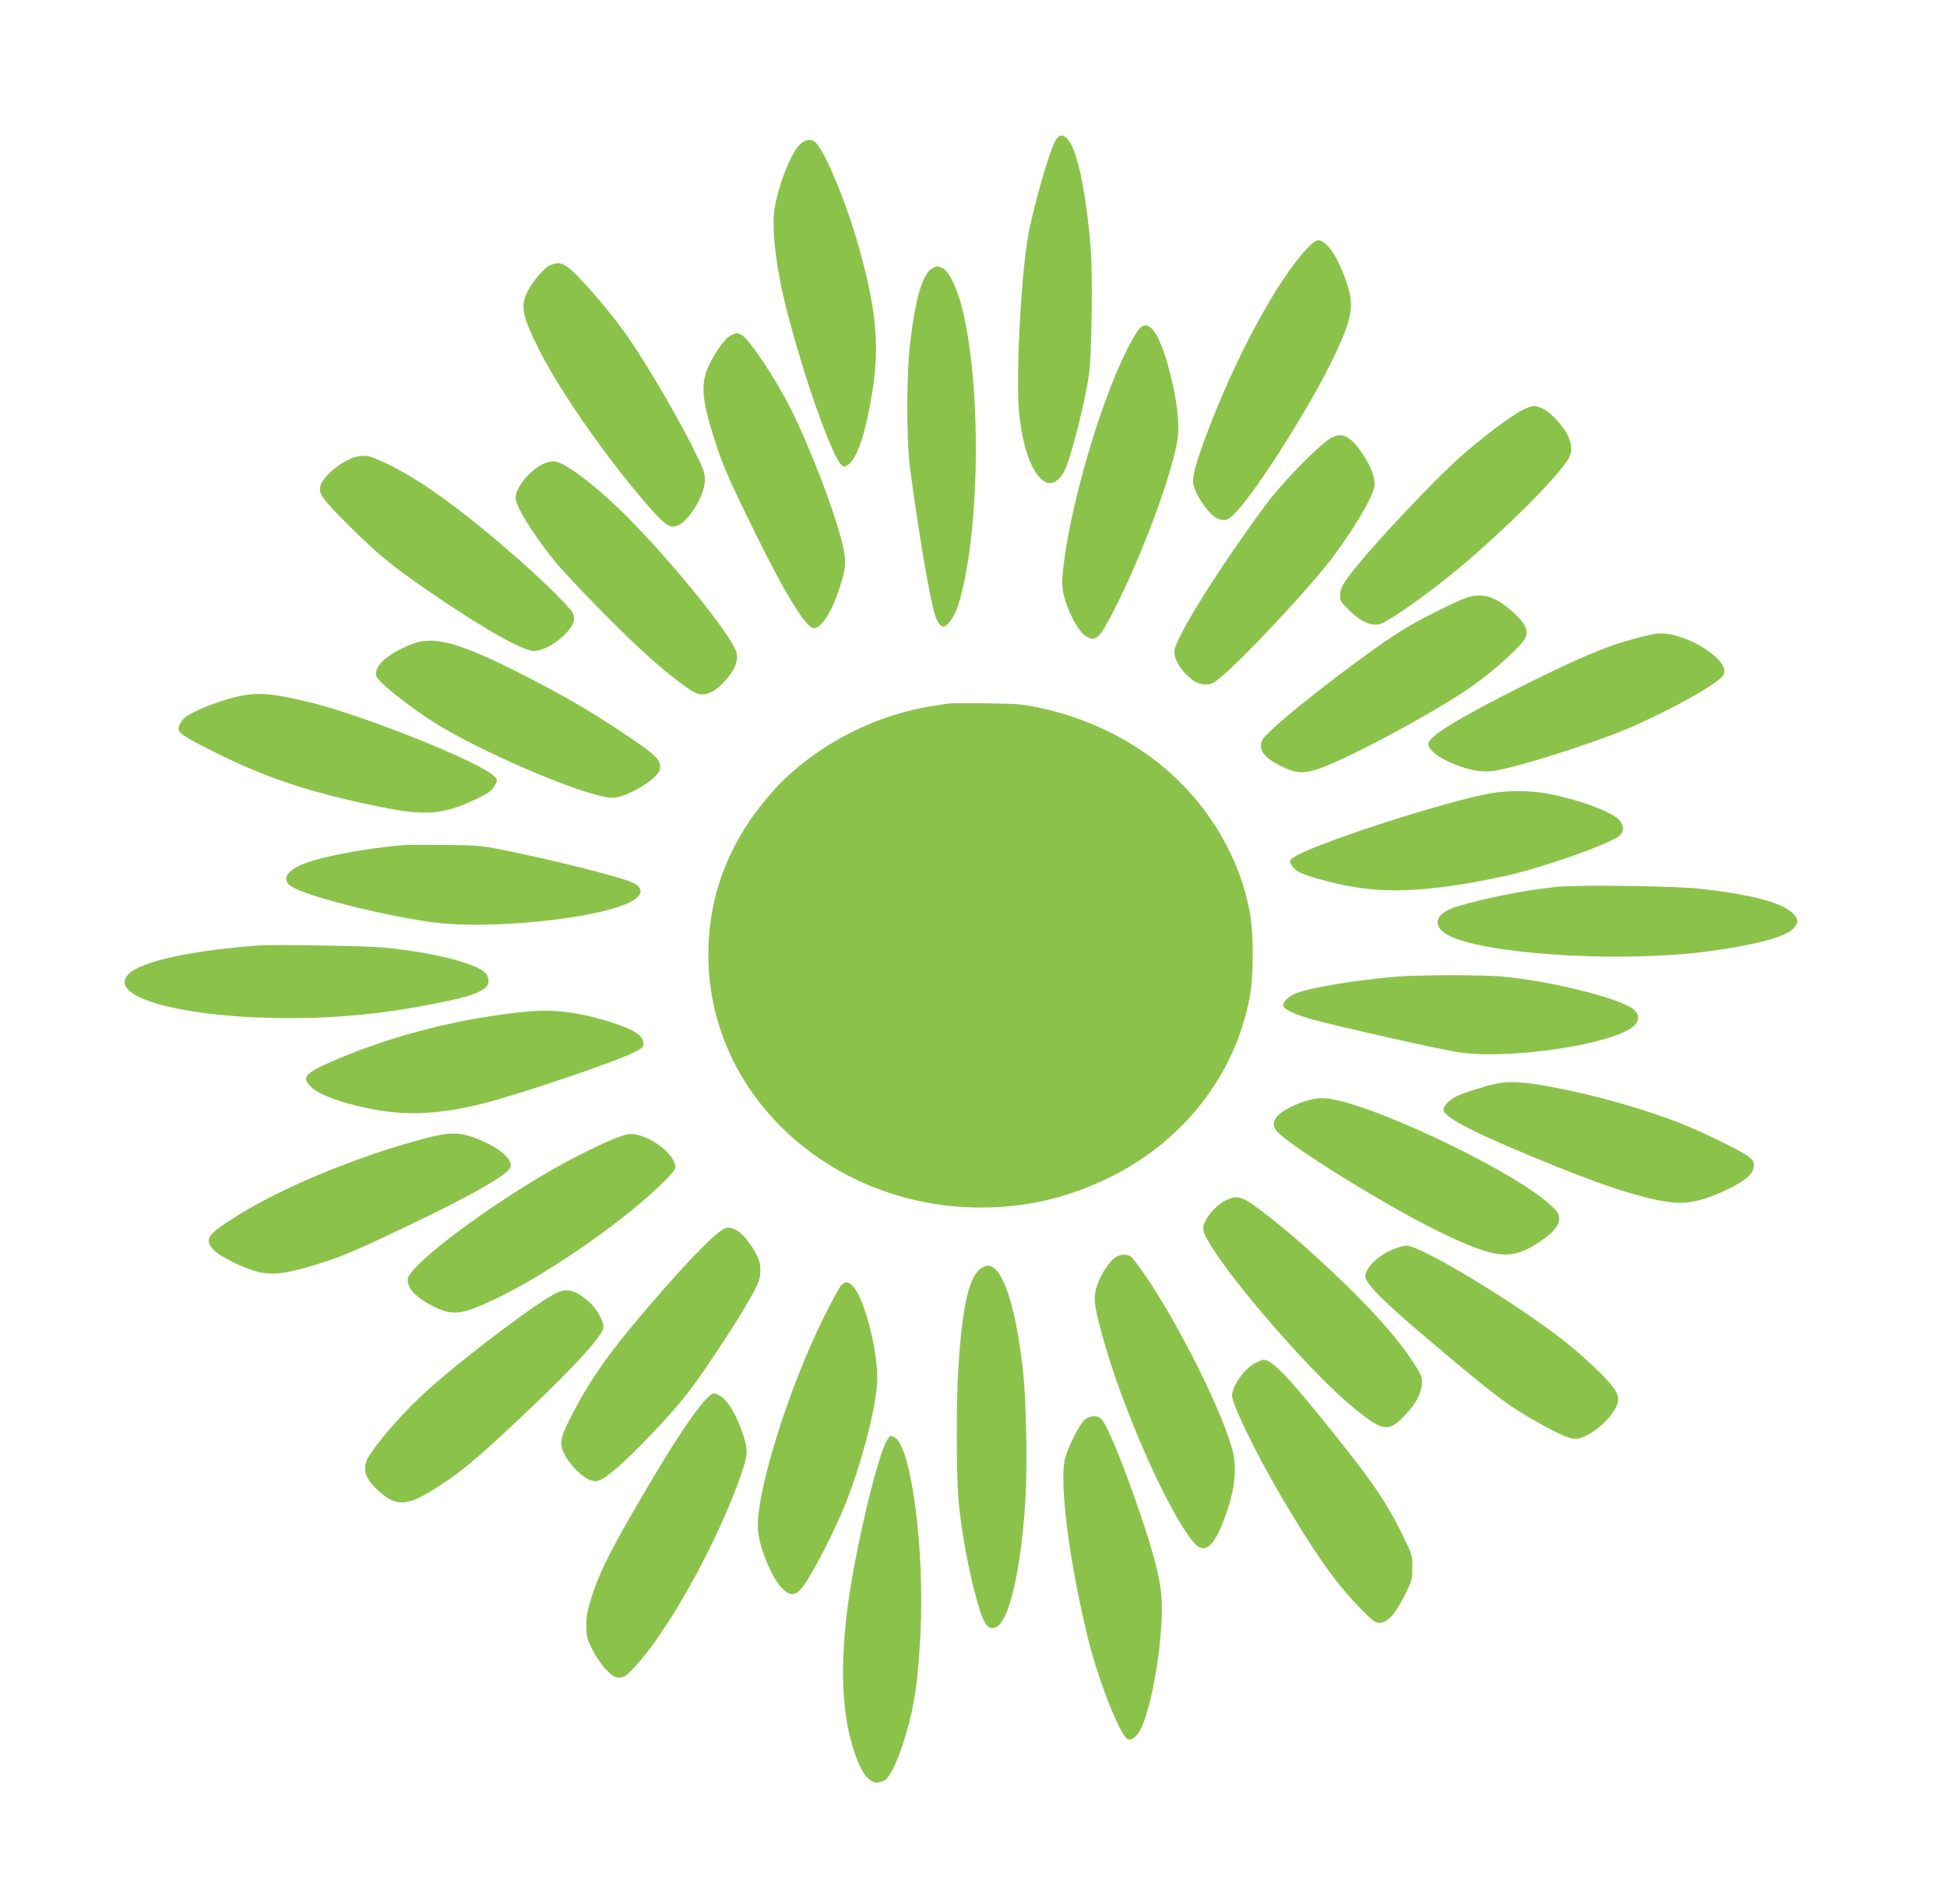 <?xml version="1.0" standalone="no"?>
<!DOCTYPE svg PUBLIC "-//W3C//DTD SVG 20010904//EN"
 "http://www.w3.org/TR/2001/REC-SVG-20010904/DTD/svg10.dtd">
<svg version="1.0" xmlns="http://www.w3.org/2000/svg"
 width="1280pt" height="1252pt" viewBox="0 0 1280 1252"
 preserveAspectRatio="xMidYMid meet">
<g transform="translate(0,1252) scale(0.1,-0.1)"
fill="#8bc34a" stroke="none">
<path d="M6940 11598 c-42 -70 -155 -467 -185 -653 -44 -272 -75 -879 -57
-1113 21 -267 99 -464 192 -487 37 -8 83 25 108 78 46 97 137 460 162 642 17
128 24 639 11 815 -27 356 -87 648 -148 720 -32 39 -58 38 -83 -2z"/>
<path d="M5254 11565 c-62 -66 -142 -278 -164 -431 -17 -128 13 -379 76 -629
115 -455 304 -991 369 -1045 14 -11 20 -10 43 6 62 45 122 236 162 514 41 282
18 512 -90 902 -76 278 -217 624 -283 696 -31 34 -73 29 -113 -13z"/>
<path d="M8589 10882 c-200 -216 -468 -715 -658 -1221 -70 -188 -95 -281 -86
-324 17 -80 108 -207 163 -228 47 -18 68 -10 118 44 144 152 502 720 644 1022
120 252 134 334 85 481 -58 173 -132 284 -189 284 -16 0 -41 -19 -77 -58z"/>
<path d="M3612 10773 c-41 -20 -117 -111 -148 -178 -43 -91 -29 -157 79 -372
144 -288 477 -760 748 -1063 82 -91 112 -110 155 -99 76 21 187 199 188 300 1
51 -7 72 -86 230 -90 179 -261 474 -383 659 -80 122 -203 277 -323 407 -121
133 -158 152 -230 116z"/>
<path d="M6128 10755 c-62 -34 -109 -192 -144 -485 -25 -206 -26 -645 -1 -830
55 -415 127 -840 162 -957 15 -52 37 -83 57 -83 25 0 76 71 96 136 145 460
158 1440 26 1963 -31 124 -85 236 -124 256 -35 18 -38 18 -72 0z"/>
<path d="M7477 10341 c-184 -278 -432 -1069 -487 -1557 -9 -78 -9 -115 0 -160
24 -116 97 -256 151 -288 64 -38 87 -16 187 181 187 367 381 895 414 1119 14
99 -4 253 -52 439 -70 272 -146 367 -213 266z"/>
<path d="M4802 10313 c-38 -18 -111 -123 -150 -215 -47 -112 -35 -221 53 -492
48 -150 100 -266 260 -591 204 -414 335 -625 386 -625 51 0 120 111 172 275
41 132 42 169 12 292 -54 216 -213 630 -338 878 -95 192 -276 462 -322 483
-32 15 -33 15 -73 -5z"/>
<path d="M9999 9819 c-80 -43 -268 -187 -400 -304 -172 -154 -532 -535 -686
-725 -84 -104 -103 -138 -103 -185 0 -35 7 -46 63 -101 79 -76 153 -106 208
-84 75 32 323 208 504 359 305 255 647 595 724 721 43 70 19 153 -72 255 -53
60 -110 95 -154 95 -15 0 -53 -14 -84 -31z"/>
<path d="M8718 9618 c-112 -89 -306 -293 -405 -428 -320 -435 -593 -876 -593
-957 0 -40 29 -96 73 -141 53 -55 85 -72 136 -72 33 0 50 8 98 48 138 116 490
488 676 714 151 184 312 445 332 535 10 49 -19 132 -76 217 -90 135 -150 155
-241 84z"/>
<path d="M2339 9516 c-93 -24 -219 -130 -234 -194 -10 -50 16 -86 189 -258
180 -180 291 -271 514 -424 354 -244 628 -400 701 -400 55 0 131 39 198 102
62 60 80 105 58 149 -19 35 -185 201 -335 333 -386 341 -673 549 -903 655
-100 47 -129 52 -188 37z"/>
<path d="M3573 9471 c-90 -42 -183 -156 -183 -224 0 -54 107 -229 249 -407 94
-118 465 -496 629 -641 134 -118 248 -206 301 -233 63 -33 141 4 220 104 50
63 67 118 51 165 -37 113 -394 557 -694 864 -203 207 -420 376 -497 387 -22 3
-49 -3 -76 -15z"/>
<path d="M9640 8590 c-77 -28 -299 -139 -398 -199 -216 -130 -730 -522 -894
-681 -50 -48 -58 -61 -58 -93 0 -47 42 -91 133 -135 99 -49 151 -51 262 -11
205 74 776 383 995 539 143 101 318 259 346 313 25 46 4 95 -69 163 -119 111
-212 142 -317 104z"/>
<path d="M10885 8353 c-50 -7 -186 -43 -265 -70 -139 -47 -314 -125 -585 -260
-451 -226 -645 -345 -645 -395 0 -38 69 -92 168 -131 104 -42 182 -56 258 -46
140 18 646 177 886 279 287 123 606 302 630 355 46 101 -275 293 -447 268z"/>
<path d="M2725 8291 c-167 -60 -268 -146 -251 -215 10 -42 254 -233 429 -336
280 -166 796 -391 1028 -449 73 -18 94 -20 135 -11 66 15 180 77 231 126 35
33 43 47 43 76 0 49 -44 87 -280 243 -212 140 -363 226 -645 370 -384 195
-556 243 -690 196z"/>
<path d="M1603 7949 c-122 -20 -344 -105 -391 -150 -27 -25 -44 -63 -36 -83 8
-22 67 -57 220 -134 357 -179 641 -273 1109 -368 291 -59 407 -50 614 47 94
44 116 60 138 102 14 27 13 31 -8 53 -84 90 -843 395 -1202 484 -231 57 -331
68 -444 49z"/>
<path d="M6230 7894 c-14 -2 -56 -9 -95 -15 -364 -57 -715 -230 -985 -488 -62
-59 -172 -192 -224 -271 -182 -273 -269 -558 -269 -880 1 -991 927 -1758 1994
-1649 217 22 423 81 634 183 492 238 835 676 931 1191 28 150 26 442 -5 585
-32 150 -73 265 -142 401 -238 466 -679 794 -1232 915 -109 24 -146 27 -352
30 -126 1 -241 1 -255 -2z"/>
<path d="M9805 7305 c-297 -50 -1202 -345 -1305 -425 -24 -18 -24 -21 -10 -47
21 -37 59 -57 165 -88 334 -96 578 -103 1015 -29 79 14 201 39 270 55 245 60
624 195 700 249 36 26 40 65 9 104 -46 58 -280 144 -493 181 -106 18 -242 18
-351 0z"/>
<path d="M2655 6964 c-270 -22 -589 -85 -692 -138 -101 -51 -109 -108 -20
-149 145 -69 618 -184 910 -222 365 -47 1053 22 1280 129 94 45 104 96 26 133
-76 37 -539 153 -869 218 -118 24 -163 28 -360 30 -124 1 -247 1 -275 -1z"/>
<path d="M10235 6689 c-197 -19 -464 -72 -656 -129 -165 -49 -172 -150 -14
-209 306 -115 1130 -157 1665 -86 316 43 512 96 561 151 36 41 34 63 -10 104
-70 66 -271 119 -596 156 -164 19 -808 28 -950 13z"/>
<path d="M1705 6304 c-440 -32 -768 -103 -855 -184 -164 -153 347 -295 1065
-294 335 0 671 36 1019 111 245 52 308 94 266 174 -37 67 -326 144 -675 179
-108 11 -721 21 -820 14z"/>
<path d="M9185 6099 c-263 -21 -582 -74 -668 -111 -52 -23 -89 -61 -80 -84 9
-23 88 -59 193 -87 179 -49 768 -182 940 -212 331 -59 1061 50 1178 176 31 33
28 72 -7 102 -88 73 -547 188 -871 217 -132 11 -537 11 -685 -1z"/>
<path d="M3475 5870 c-442 -42 -880 -152 -1275 -321 -201 -87 -222 -112 -152
-178 45 -42 139 -81 297 -121 278 -70 515 -65 835 16 242 62 835 262 978 330
64 31 72 38 72 63 0 52 -58 90 -210 139 -208 66 -375 88 -545 72z"/>
<path d="M9836 5395 c-76 -16 -214 -60 -261 -83 -46 -22 -85 -63 -85 -88 0
-52 219 -162 735 -371 368 -149 624 -227 785 -240 99 -8 210 20 347 87 123 60
173 105 173 155 0 29 -7 40 -42 66 -53 37 -264 141 -414 203 -241 98 -586 197
-877 250 -181 34 -275 39 -361 21z"/>
<path d="M8568 5276 c-162 -57 -227 -126 -178 -189 72 -92 717 -492 1065 -662
374 -182 477 -194 657 -76 97 63 138 110 138 158 0 32 -8 44 -52 86 -252 237
-1256 708 -1506 707 -34 0 -84 -10 -124 -24z"/>
<path d="M2792 5035 c-448 -119 -942 -324 -1242 -514 -188 -119 -208 -148
-148 -216 41 -47 211 -130 306 -150 99 -21 195 -6 422 67 128 41 255 96 573
249 419 201 642 330 653 376 14 52 -68 123 -212 183 -117 48 -186 49 -352 5z"/>
<path d="M4125 5062 c-79 -14 -359 -150 -571 -277 -445 -266 -874 -599 -874
-678 0 -64 64 -127 191 -187 108 -51 177 -40 384 59 296 141 709 417 990 661
120 105 195 183 195 205 0 96 -205 237 -315 217z"/>
<path d="M8065 4631 c-76 -35 -155 -131 -155 -189 0 -125 668 -919 995 -1183
186 -151 222 -156 325 -51 73 75 110 140 117 205 4 47 1 58 -32 112 -127 208
-359 460 -735 797 -131 117 -315 264 -375 299 -58 33 -85 35 -140 10z"/>
<path d="M4755 4438 c-73 -41 -276 -254 -547 -574 -222 -263 -338 -431 -458
-666 -71 -139 -76 -175 -31 -254 40 -69 116 -142 164 -156 35 -11 44 -9 83 12
91 48 431 395 571 582 107 143 303 440 384 583 62 109 74 136 77 185 3 47 -1
69 -20 112 -34 73 -103 157 -144 174 -40 17 -53 17 -79 2z"/>
<path d="M9156 4305 c-113 -46 -202 -146 -175 -197 39 -75 181 -206 579 -538
291 -243 376 -305 555 -405 133 -74 203 -105 241 -105 94 0 269 154 281 248 4
30 -2 46 -27 84 -34 52 -157 171 -284 277 -284 236 -979 662 -1080 661 -17 0
-57 -11 -90 -25z"/>
<path d="M7321 4244 c-42 -35 -98 -130 -115 -197 -18 -70 -12 -115 45 -322
131 -480 449 -1190 607 -1357 56 -60 114 -21 170 114 88 210 111 375 72 513
-82 294 -413 936 -627 1218 -40 52 -48 57 -83 57 -27 0 -48 -8 -69 -26z"/>
<path d="M6442 4175 c-75 -63 -116 -251 -142 -650 -13 -204 -13 -684 0 -851
14 -172 52 -398 99 -587 60 -238 88 -289 145 -267 89 33 167 366 197 832 14
221 6 655 -15 851 -39 354 -107 602 -183 673 -33 31 -64 30 -101 -1z"/>
<path d="M5529 4068 c-11 -13 -61 -103 -109 -200 -244 -490 -461 -1197 -436
-1419 14 -119 90 -301 155 -369 47 -50 85 -53 123 -12 60 64 223 378 303 581
100 257 186 584 201 770 15 176 -78 558 -156 641 -33 36 -52 38 -81 8z"/>
<path d="M3662 4021 c-126 -59 -608 -422 -853 -643 -153 -139 -303 -308 -380
-427 -53 -82 -34 -152 65 -238 123 -108 194 -98 437 66 127 85 236 179 530
457 302 285 490 490 505 550 9 36 -39 126 -94 175 -86 75 -142 91 -210 60z"/>
<path d="M8252 3558 c-70 -34 -152 -151 -152 -215 0 -56 157 -379 315 -648
225 -384 367 -586 526 -747 81 -83 100 -98 127 -98 52 0 105 57 165 178 50
101 52 108 52 186 0 79 -2 86 -56 197 -113 231 -195 352 -472 699 -283 353
-395 470 -449 470 -7 0 -33 -10 -56 -22z"/>
<path d="M4664 3342 c-61 -50 -195 -243 -361 -522 -267 -448 -352 -612 -409
-786 -32 -98 -39 -133 -39 -200 0 -73 3 -87 39 -159 23 -46 60 -100 90 -132
43 -44 58 -53 87 -53 29 0 43 9 86 53 227 234 563 839 717 1288 42 123 44 152
15 245 -40 130 -106 242 -159 269 -36 19 -40 19 -66 -3z"/>
<path d="M7130 3184 c-34 -29 -111 -182 -129 -256 -38 -163 31 -695 155 -1193
66 -266 205 -617 255 -648 27 -17 68 18 96 80 75 172 143 604 130 838 -6 120
-49 291 -137 550 -115 338 -220 595 -259 634 -29 29 -73 27 -111 -5z"/>
<path d="M5834 3055 c-67 -102 -227 -788 -268 -1153 -38 -325 -30 -597 23
-806 50 -194 110 -296 176 -296 18 0 43 9 57 19 31 25 78 122 117 245 69 216
95 376 112 711 29 557 -60 1236 -170 1295 -27 14 -28 13 -47 -15z"/>
</g>
</svg>
